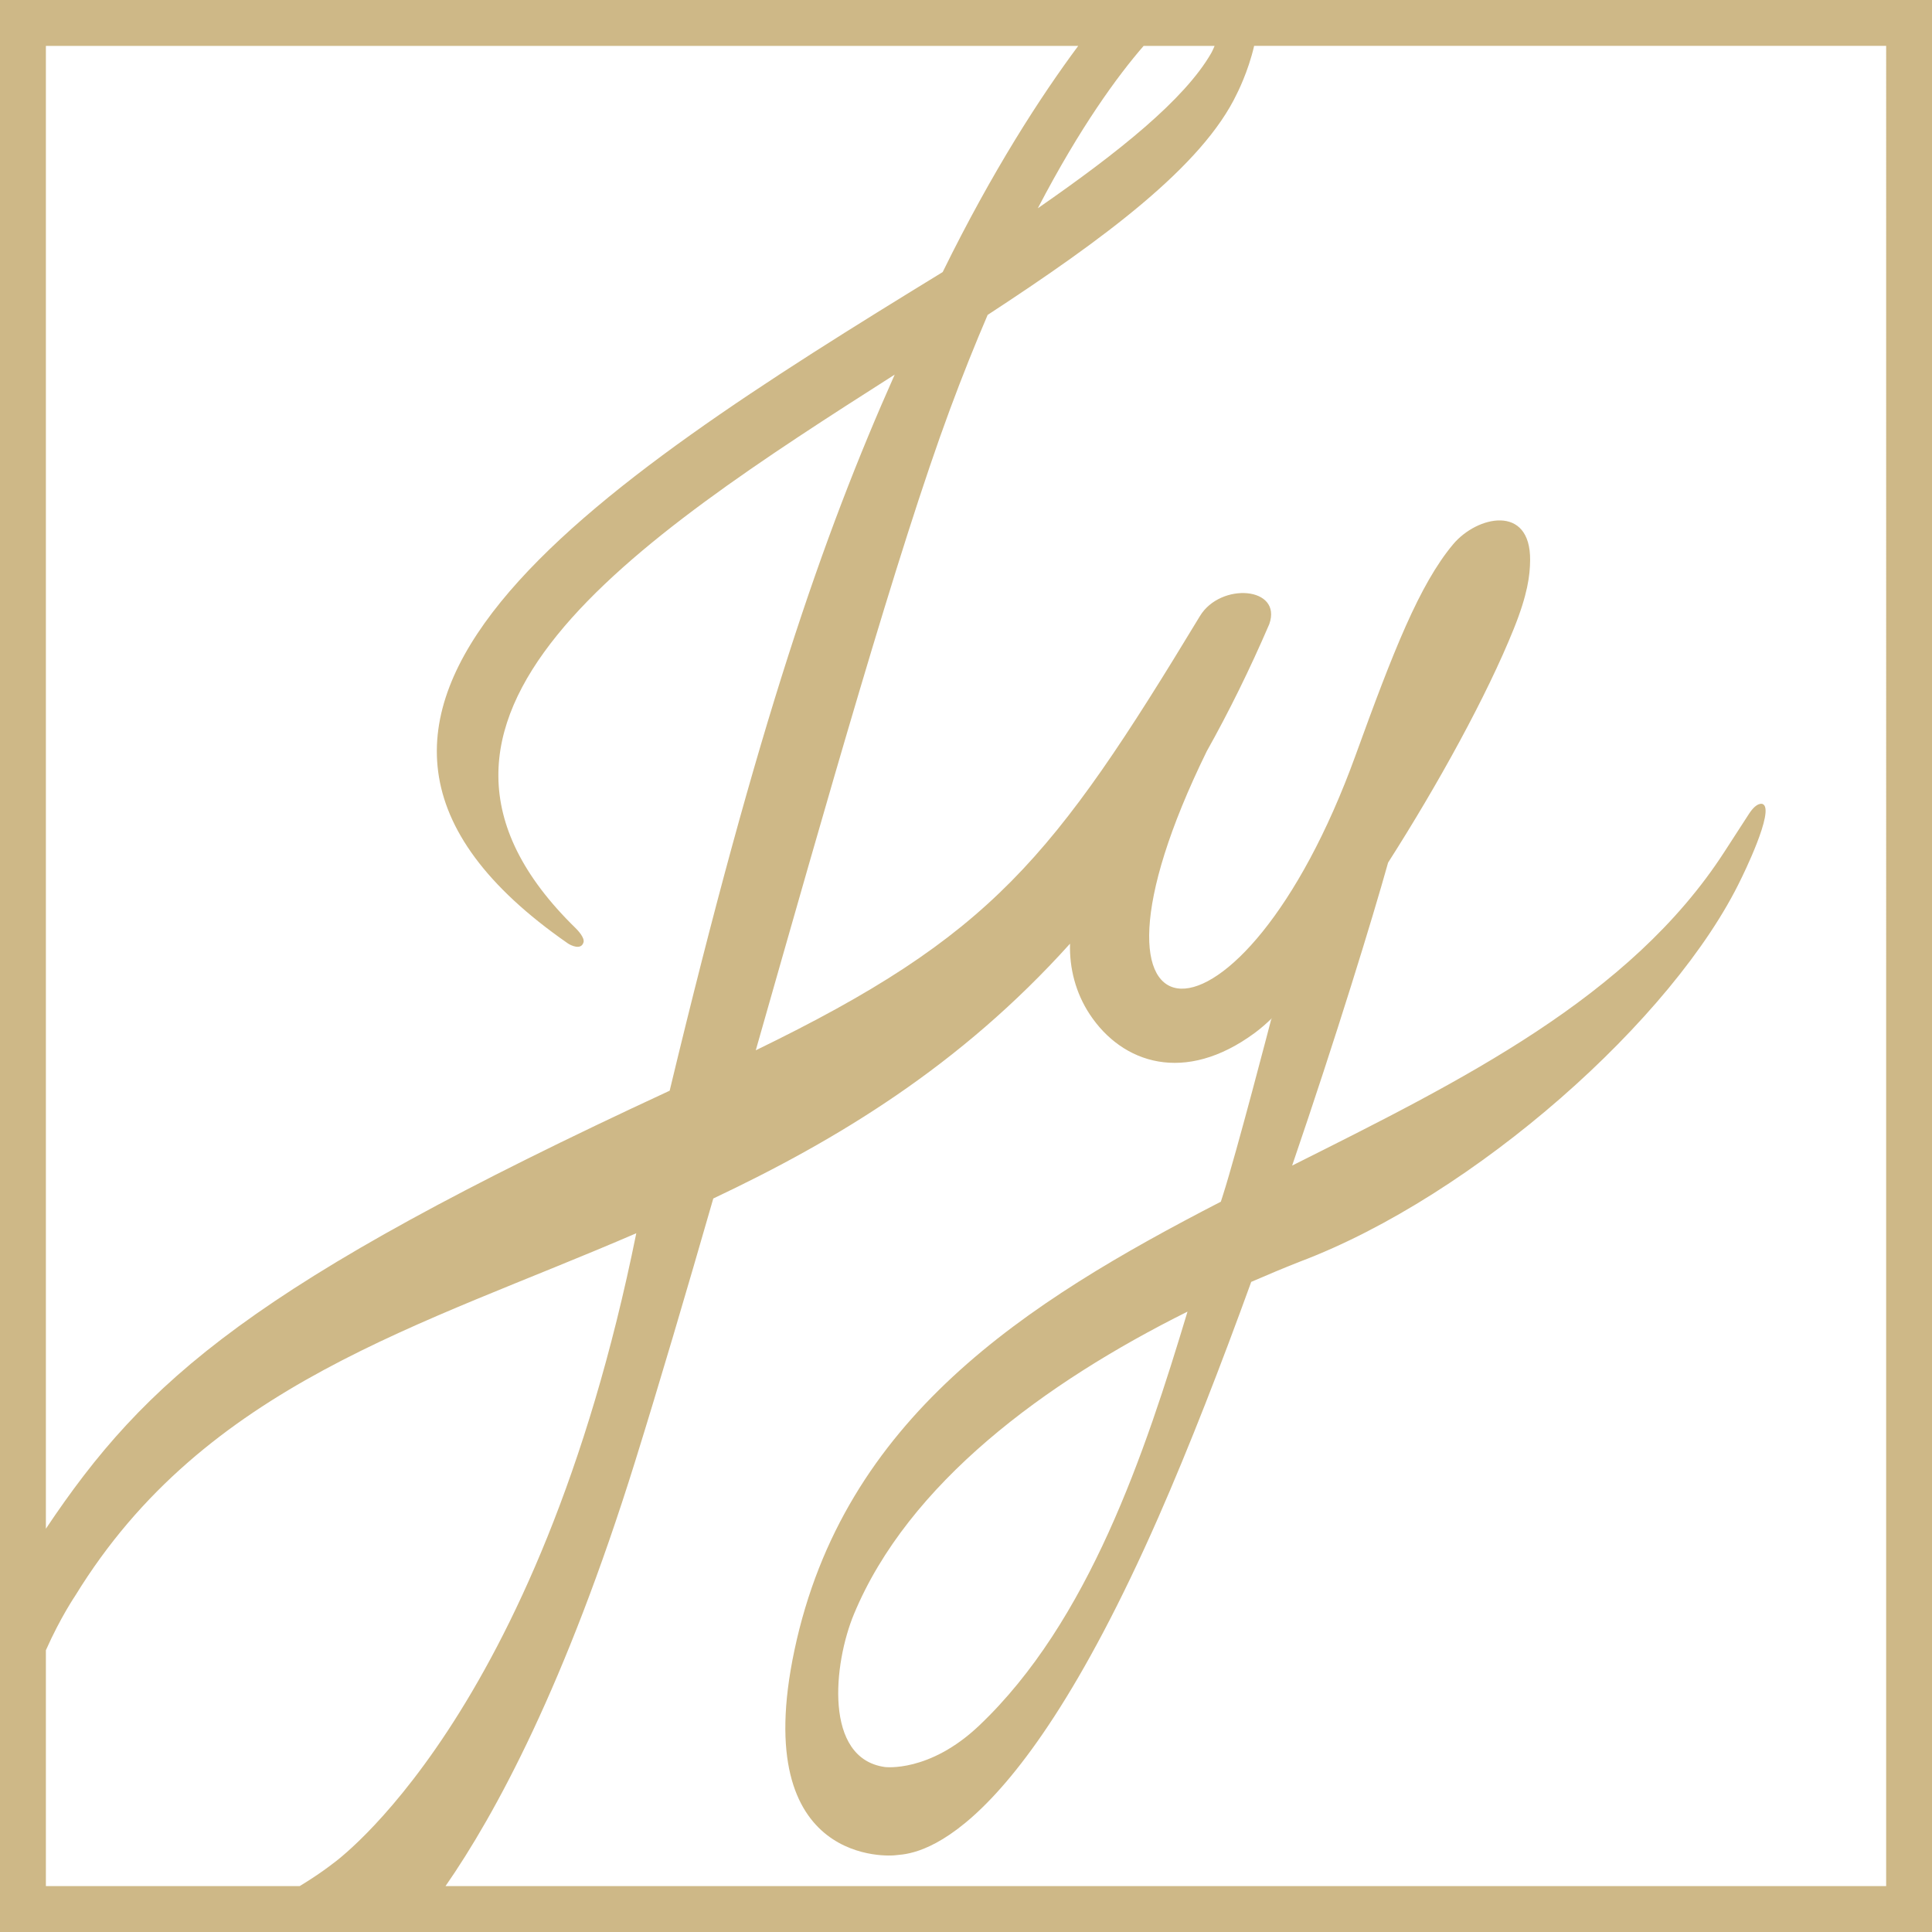 <?xml version="1.0" encoding="UTF-8"?><svg id="Layer_1" xmlns="http://www.w3.org/2000/svg" viewBox="0 0 1079.83 1079.83"><defs><style>.cls-1{fill:#ceb887;}</style></defs><path class="cls-1" d="M0,0V1079.83H1079.83V0H0ZM678.86,25.65c-1.01,2.47-1.91,4.08-1.91,4.08-14.95,25.92-51.34,55.09-96.89,86.67,23.74-45.56,44.59-73.97,59.14-90.75h39.66Zm-76.22,0c-20.94,28.19-47.84,69.57-75.75,126.41-194.99,119.45-393.87,247.17-209.51,375.22,1.63,1.13,7.5,3.99,8.77-.65,.69-2.52-3.17-6.65-4.43-7.88-119.89-116.95,32.92-216.64,178.35-309.38-40.21,90.24-76.44,195.01-125.78,400.24-233.38,108.12-293.15,161.83-348.64,244.82V25.65H602.64ZM25.65,922.34c8.16-18.4,16.44-30.53,16.44-30.53,72.55-118.33,193.63-150.62,313.54-202.53-54.96,271.95-169.64,352.34-169.64,352.34,0,0-7.08,5.66-18.5,12.56H25.65v-131.84Zm1028.53,131.84H249c27.85-40.1,67.08-112.42,106-237.42,13.53-43.46,28.38-93.82,43.67-146.9,68.97-32.61,137.84-74.03,199.38-142.42-.38,13.74,3.14,27.51,11,39.44,18.17,27.59,53.16,39.3,92.3,10.4,3.45-2.55,6.66-5.4,9.74-8.38l-.58,.78s-19.4,74.68-27.05,98.51c-.37,1.13-.74,2.31-1.11,3.46-109.32,56.41-210.8,120.95-238.3,250.56-26.02,122.61,55.72,114.78,55.72,114.78,6.72-1.19,62.3,5.21,147.64-188.89,17.39-39.56,35.2-85.52,51.92-131.63,9.15-3.99,18.26-7.78,27.27-11.34,97.21-36.69,209.06-135.58,246.64-214.15,0,0,19.3-38.81,11.89-41.61,0,0-3.09-1.43-7.57,5.47-4.38,6.75-13.82,21.35-13.82,21.35-52.65,81.42-147.04,127.89-241.54,175.27,24.76-72.46,44.77-137.63,53.63-169.33,28.04-43.9,55.27-93.44,70.25-130.68,7.73-19.22,9.06-29.81,9.13-38.4,.25-31.41-29.7-24.77-43.04-8.83-18.81,22.46-33.48,59.86-54.51,117.9-63.91,176.37-168.67,172.26-83.2-2.21,12.23-21.81,23.92-45.43,34.97-71.09,7.39-20.96-27.25-23.52-38.76-4.5-82.19,135.82-116.31,178.61-248.26,242.71,39.36-138.06,79.46-279.79,108.45-357.99,7.12-19.22,14.19-36.8,21.15-53.03,64.48-42.15,120.18-83.08,139.41-123.82,0,0,6.2-12.01,9.54-26.56h353.25V1054.18Zm-390.46-321.09c-23.71,78.78-55.1,173.18-116.51,231.42-27.81,26.38-52.64,23.11-52.64,23.11-34.25-4.76-28.74-57.89-17.28-85.46,30.41-73.19,106.68-129.35,186.43-169.07Z"/></svg>